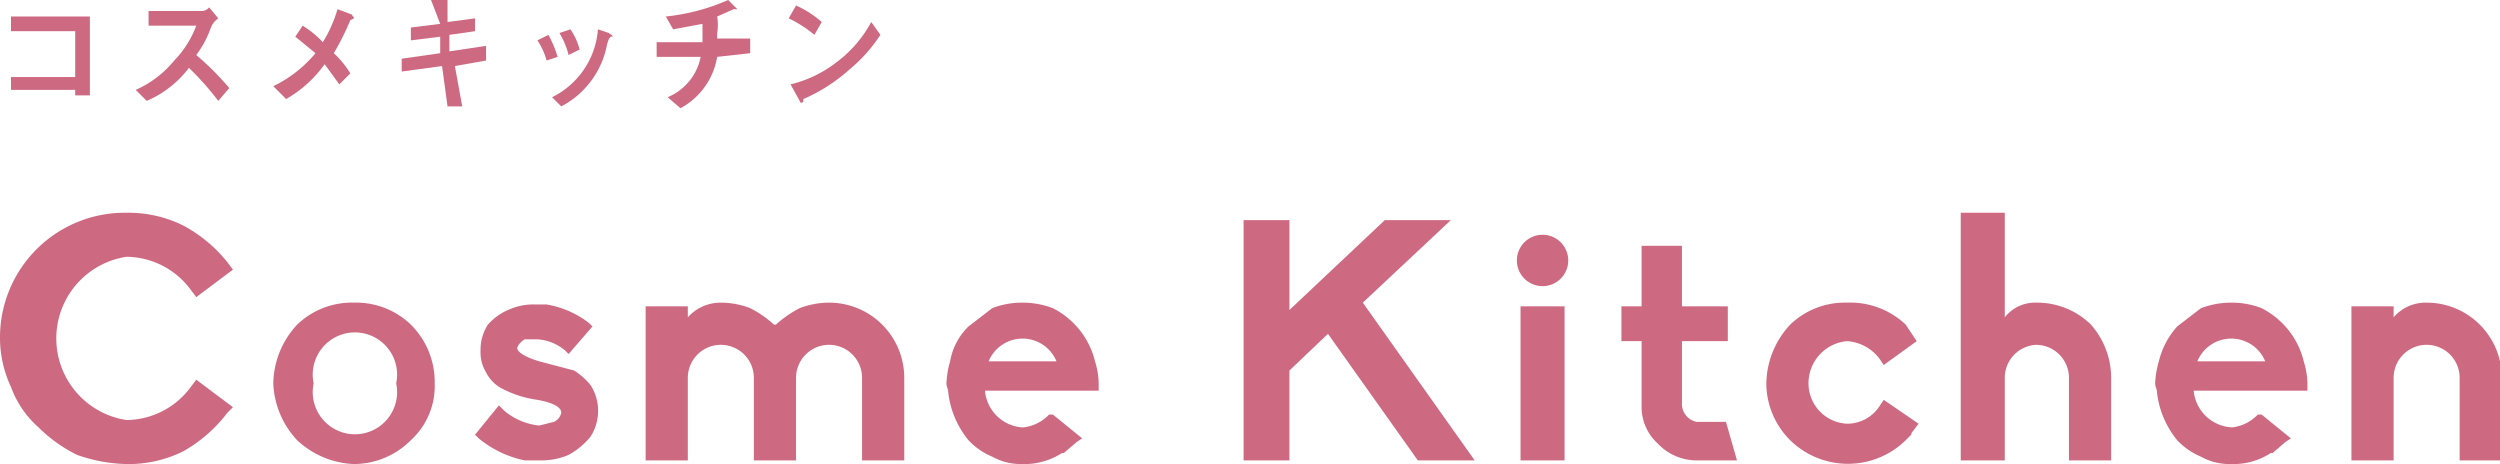 <svg xmlns="http://www.w3.org/2000/svg" xmlns:xlink="http://www.w3.org/1999/xlink" viewBox="0 0 136.3 25.3"><defs><style>.cls-1{fill:none;}.cls-2{clip-path:url(#clip-path);}.cls-3{fill:#cd6981;}</style><clipPath id="clip-path" transform="translate(-0.6 -0.6)"><rect class="cls-1" width="137.8" height="28.35"/></clipPath></defs><title>アセット 87</title><g id="レイヤー_2" data-name="レイヤー 2"><g id="レイヤー_1-2" data-name="レイヤー 1"><g class="cls-2"><path class="cls-3" d="M4.8,25.4a8,8,0,0,1-2.1-1.5,5.4,5.4,0,0,1-1.5-2.2A6.3,6.3,0,0,1,.6,19a6.8,6.8,0,0,1,6.9-6.8,6.7,6.7,0,0,1,3.1.7,7.8,7.8,0,0,1,2.4,2l.3.4-2,1.5-.3-.4a4.4,4.4,0,0,0-3.5-1.8,4.5,4.5,0,0,0,0,8.9A4.4,4.4,0,0,0,11,21.7l.3-.4,2,1.5-.3.3a7.9,7.9,0,0,1-2.4,2.1,6.7,6.7,0,0,1-3.1.7A8.6,8.6,0,0,1,4.8,25.4Z" transform="translate(-0.6 -0.6)"/><path class="cls-3" d="M16.8,24.6a4.8,4.8,0,0,1-1.3-3.1,4.8,4.8,0,0,1,1.3-3.2,4.3,4.3,0,0,1,3.1-1.2A4.3,4.3,0,0,1,23,18.3a4.4,4.4,0,0,1,1.3,3.2A4,4,0,0,1,23,24.6a4.4,4.4,0,0,1-3.1,1.3A4.8,4.8,0,0,1,16.8,24.6Zm.9-3.1a2.3,2.3,0,1,0,4.5,0,2.3,2.3,0,1,0-4.5,0Z" transform="translate(-0.6 -0.6)"/><path class="cls-3" d="M29.2,25.7a5.8,5.8,0,0,1-2.5-1.2l-.2-.2,1.3-1.6.3.3a3.5,3.5,0,0,0,1.9.8l.8-.2a.7.7,0,0,0,.4-.5c0-.2-.2-.5-1.3-.7a5.9,5.9,0,0,1-1.9-.6,2,2,0,0,1-.9-.9,2.1,2.1,0,0,1-.3-1.2,2.5,2.5,0,0,1,.4-1.4,3.1,3.1,0,0,1,1.1-.8,3.3,3.3,0,0,1,1.5-.3h.6a5.2,5.2,0,0,1,2.3,1l.2.2-1.3,1.5-.2-.2a2.6,2.6,0,0,0-1.5-.6h-.7c-.3.2-.4.4-.4.5s.2.4,1.2.7l1.9.5a3.8,3.8,0,0,1,.9.8,2.6,2.6,0,0,1,0,2.8,4,4,0,0,1-1.2,1,3.7,3.7,0,0,1-1.5.3Z" transform="translate(-0.6 -0.6)"/><path class="cls-3" d="M47.6,25.7V21.2a1.8,1.8,0,1,0-3.6,0v4.5H41.7V21.2a1.8,1.8,0,1,0-3.6,0v4.5H35.8V17.3h2.3v.6a2.4,2.4,0,0,1,1.8-.8,4.5,4.5,0,0,1,1.6.3,6,6,0,0,1,1.3.9h.1a6,6,0,0,1,1.3-.9,4.5,4.5,0,0,1,1.6-.3,4.1,4.1,0,0,1,4.1,4.1v4.5Z" transform="translate(-0.6 -0.6)"/><path class="cls-3" d="M56.3,25.9a3.2,3.2,0,0,1-1.6-.4,3.8,3.8,0,0,1-1.3-.9A5,5,0,0,1,52.3,22c0-.2-.1-.3-.1-.5a5,5,0,0,1,.2-1.2,3.5,3.5,0,0,1,1-1.9l1.3-1a4.5,4.5,0,0,1,1.6-.3,4.7,4.7,0,0,1,1.7.3,4.5,4.5,0,0,1,1.3,1,4.4,4.4,0,0,1,1,1.9,4.3,4.3,0,0,1,.2,1.2v.4H54.3a2.2,2.2,0,0,0,2,2h.1a2.3,2.3,0,0,0,1.4-.7H58l1.6,1.3-.3.2-.7.6h-.1a3.8,3.8,0,0,1-2.2.6Zm-1.8-5.6h3.7a2,2,0,0,0-3.7,0Z" transform="translate(-0.6 -0.6)"/><path class="cls-3" d="M77.9,25.7,73,18.8l-2.1,2v4.9H68.4V12.6h2.5v4.9l5.2-4.9h3.6l-4.8,4.5L81,25.7Z" transform="translate(-0.6 -0.6)"/><path class="cls-3" d="M83.3,14.8a1.4,1.4,0,0,1,1.4-1.4,1.4,1.4,0,1,1-1.4,1.4Zm.2,10.9V17.3h2.4v8.4Z" transform="translate(-0.6 -0.6)"/><path class="cls-3" d="M93.1,25.7a2.9,2.9,0,0,1-2.1-.9,2.7,2.7,0,0,1-.9-2.1V19.2H89V17.3h1.1V14h2.2v3.3h2.5v1.9H92.3v3.5a1,1,0,0,0,.8.9h1.6l.6,2.1Z" transform="translate(-0.6 -0.6)"/><path class="cls-3" d="M98.2,24.6h0a4.4,4.4,0,0,1-1.3-3.1,4.8,4.8,0,0,1,1.3-3.2,4.3,4.3,0,0,1,3.1-1.2,4.4,4.4,0,0,1,3.2,1.2l.4.6.2.3-1.8,1.3-.2-.3a2.4,2.4,0,0,0-1.8-1,2.3,2.3,0,0,0-2.1,2.3,2.2,2.2,0,0,0,2.1,2.2,2.1,2.1,0,0,0,1.8-1l.2-.3,1.9,1.3-.3.4a.3.3,0,0,0-.1.2l-.3.3a4.5,4.5,0,0,1-6.3,0Z" transform="translate(-0.6 -0.6)"/><path class="cls-3" d="M113.4,25.7V21.2a1.8,1.8,0,0,0-1.8-1.8,1.8,1.8,0,0,0-1.7,1.8v4.5h-2.4V12.2h2.4v5.7a2.1,2.1,0,0,1,1.7-.8,4.2,4.2,0,0,1,3,1.2,4.4,4.4,0,0,1,1.1,2.9v4.5Z" transform="translate(-0.6 -0.6)"/><path class="cls-3" d="M122.2,25.9a3.2,3.2,0,0,1-1.6-.4,3.8,3.8,0,0,1-1.3-.9,5,5,0,0,1-1.1-2.6c0-.2-.1-.3-.1-.5a5,5,0,0,1,.2-1.2,4.4,4.4,0,0,1,1-1.9l1.3-1a4.7,4.7,0,0,1,1.7-.3,4.5,4.5,0,0,1,1.6.3,4.5,4.5,0,0,1,1.3,1,4.4,4.4,0,0,1,1,1.9,4.3,4.3,0,0,1,.2,1.2v.4h-6.2a2.2,2.2,0,0,0,2.1,2h0a2.3,2.3,0,0,0,1.4-.7h.2l1.6,1.3-.3.2-.7.6h-.1a3.7,3.7,0,0,1-2.1.6Zm-1.8-5.6h3.7a2,2,0,0,0-3.7,0Z" transform="translate(-0.6 -0.6)"/><path class="cls-3" d="M134.7,25.7V21.2a1.8,1.8,0,1,0-3.6,0v4.5h-2.3V17.3h2.3v.6a2.3,2.3,0,0,1,1.8-.8,4.1,4.1,0,0,1,4.1,4.1v4.5Z" transform="translate(-0.6 -0.6)"/><path class="cls-3" d="M4.7,5.8V5.5H1.2V4.8H4.7V2.3H1.2V1.5H5.5V5.8Z" transform="translate(-0.6 -0.6)"/><path class="cls-3" d="M12.5,6.1a15.4,15.4,0,0,0-1.6-1.8A5.7,5.7,0,0,1,8.6,6.1L8,5.5a5.7,5.7,0,0,0,2.1-1.6A5.5,5.5,0,0,0,11.3,2H8.7V1.2h2.9A.5.5,0,0,0,12,1l.5.6a1.1,1.1,0,0,0-.4.5,5.6,5.6,0,0,1-.8,1.5,15.3,15.3,0,0,1,1.8,1.8Z" transform="translate(-0.6 -0.6)"/><path class="cls-3" d="M19.7,1.7a15,15,0,0,1-.9,1.8,5.3,5.3,0,0,1,.9,1.1l-.6.6-.8-1.1A6.6,6.6,0,0,1,16.2,6l-.7-.7a6.9,6.9,0,0,0,2.3-1.8l-1.1-.9.4-.6a5.3,5.3,0,0,1,1.1.9A7.1,7.1,0,0,0,19,1.1l.8.3c0,.1.1.1.1.2Z" transform="translate(-0.6 -0.6)"/><path class="cls-3" d="M25.4,4.2l.4,2.2H25l-.3-2.2-2.2.3V3.8l2.1-.3V2.6l-1.6.2V2.1l1.6-.2L24.1.6H25V1.8l1.5-.2v.7l-1.4.2v.9l2-.3v.8Z" transform="translate(-0.6 -0.6)"/><path class="cls-3" d="M30.4,3.9a3.7,3.7,0,0,0-.5-1.1l.6-.3A6.1,6.1,0,0,1,31,3.7Zm3.5-1.3c-.1.1-.1.1-.2.4a4.8,4.8,0,0,1-2.5,3.4l-.5-.5a4.5,4.5,0,0,0,2.5-3.7l.6.2c.1.1.2.1.2.2Zm-2.3,1a4.3,4.3,0,0,0-.5-1.2l.6-.2a3.4,3.4,0,0,1,.5,1.1Z" transform="translate(-0.6 -0.6)"/><path class="cls-3" d="M39.7,3.7a3.9,3.9,0,0,1-2,2.8L37,5.9a3,3,0,0,0,1.8-2.2H36.4V2.9h2.5v-1l-1.6.3-.4-.7A11.3,11.3,0,0,0,40.3.6l.5.5h-.2l-.9.4a2.7,2.7,0,0,1,0,.9v.3h1.8v.8Z" transform="translate(-0.6 -0.6)"/><path class="cls-3" d="M45,2.5a6.7,6.7,0,0,0-1.4-.9L44,.9a5.5,5.5,0,0,1,1.4.9Zm1.9,1.9A9.3,9.3,0,0,1,44.4,6c0,.1,0,.2-.1.2a.1.1,0,0,1-.1-.1l-.5-.9A6.6,6.6,0,0,0,46.2,4a6.7,6.7,0,0,0,1.9-2.2l.5.7A8.5,8.5,0,0,1,46.9,4.4Z" transform="translate(-0.6 -0.6)"/></g></g></g></svg>